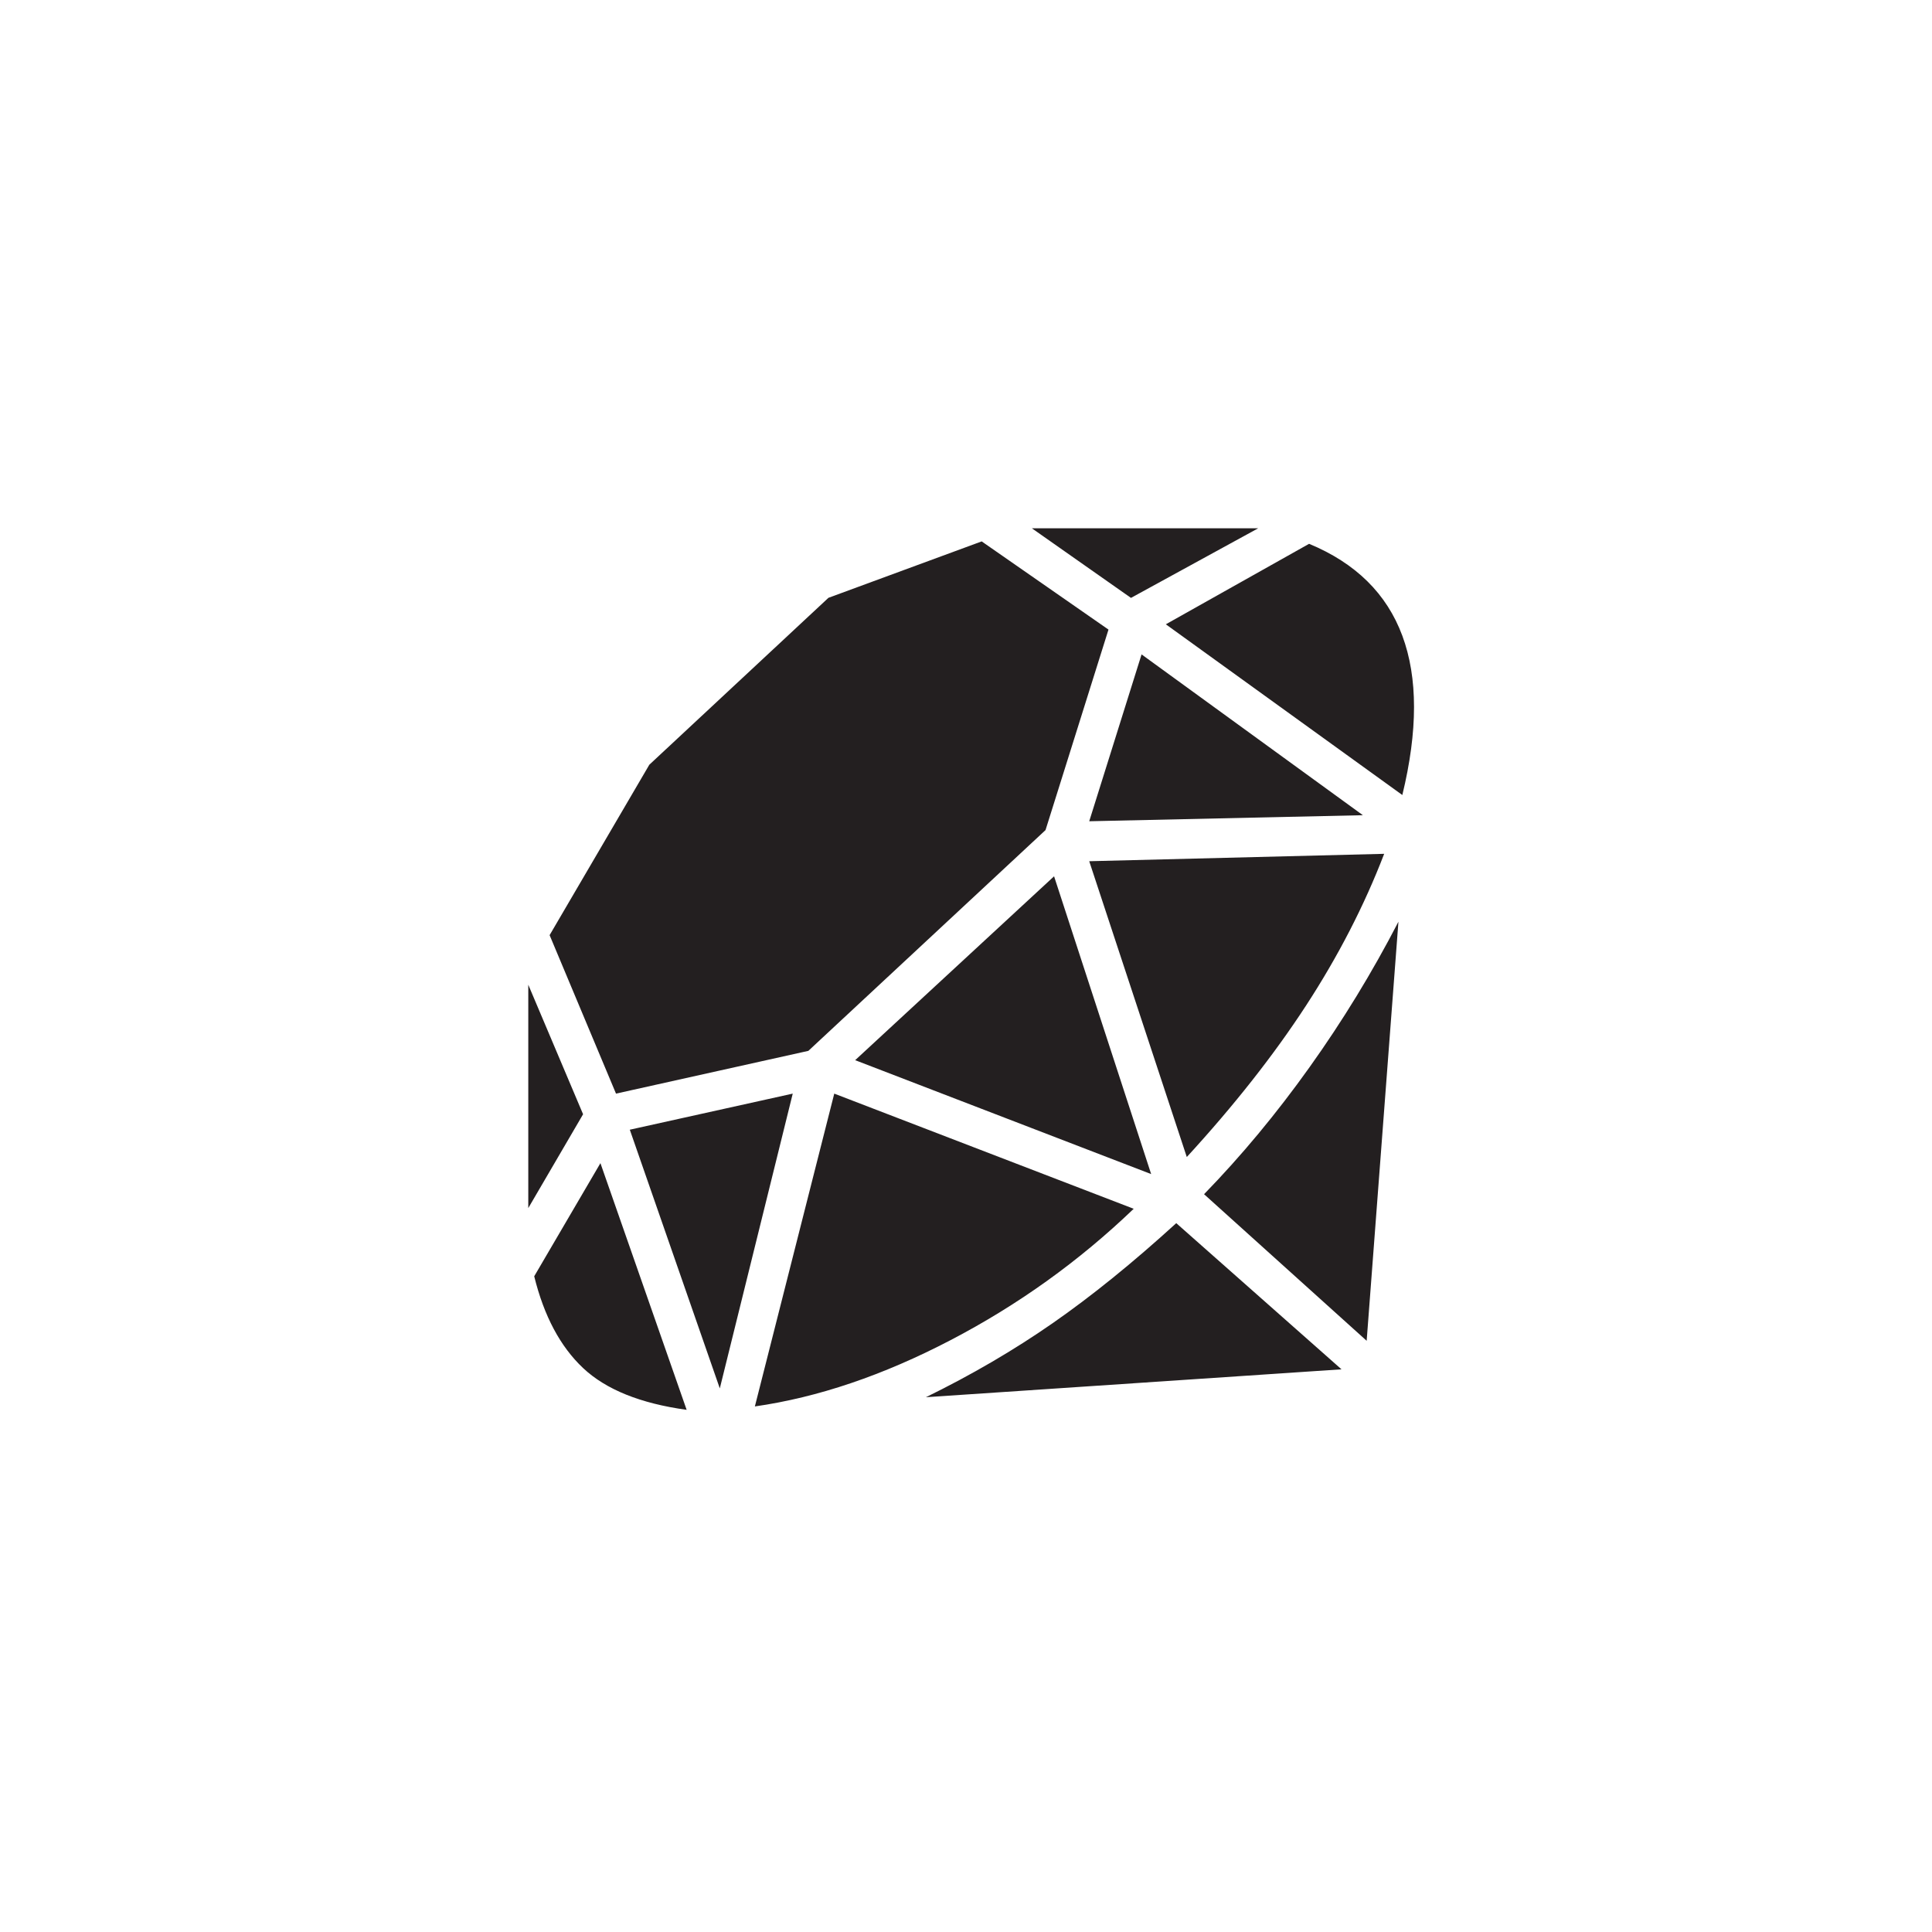<svg xmlns="http://www.w3.org/2000/svg" width="128" height="128" viewBox="0 0 128 128">
    <g fill="#231F20" fill-rule="evenodd">
        <path d="M33.363 0L39.93 4.612 48.359 0zM42.24 6.361l9.49-5.332c3.086 1.277 5.145 3.307 6.178 6.09 1.033 2.783 1.033 6.3 0 10.553L42.24 6.362zM40.632 8.356L37.164 19.41 55.295 19.009zM37.164 22.058l6.464 19.598c3.14-3.422 5.775-6.77 7.907-10.044 2.131-3.274 3.855-6.622 5.17-10.044l-19.541.49zM34.835 23.057L21.657 35.239 41.267 42.786zM57.65 26.066c-1.734 3.355-3.697 6.568-5.888 9.638-2.19 3.071-4.52 5.876-6.99 8.415l10.773 9.712 2.105-27.765zM42.93 46.037c-2.878 2.624-5.606 4.832-8.185 6.625-2.578 1.792-5.378 3.428-8.402 4.907l27.535-1.848-10.948-9.684zM20.272 37.455l-5.26 20.725c4.18-.598 8.503-2.063 12.97-4.394 4.469-2.33 8.511-5.231 12.129-8.701l-19.839-7.63zM12.689 56.985L6.726 39.846 17.521 37.455zM4.779 42.063L.393 49.557c.647 2.63 1.727 4.656 3.238 6.08 1.512 1.423 3.799 2.346 6.861 2.768L4.78 42.063zM0 30.241L0 45.039 3.631 38.822zM5.812 37.455L1.413 26.956 8.02 15.665 19.886 4.607 30.039.869 38.44 6.712 34.269 19.995 18.556 34.622z" transform="translate(35 35)"/>
    </g>
</svg>

